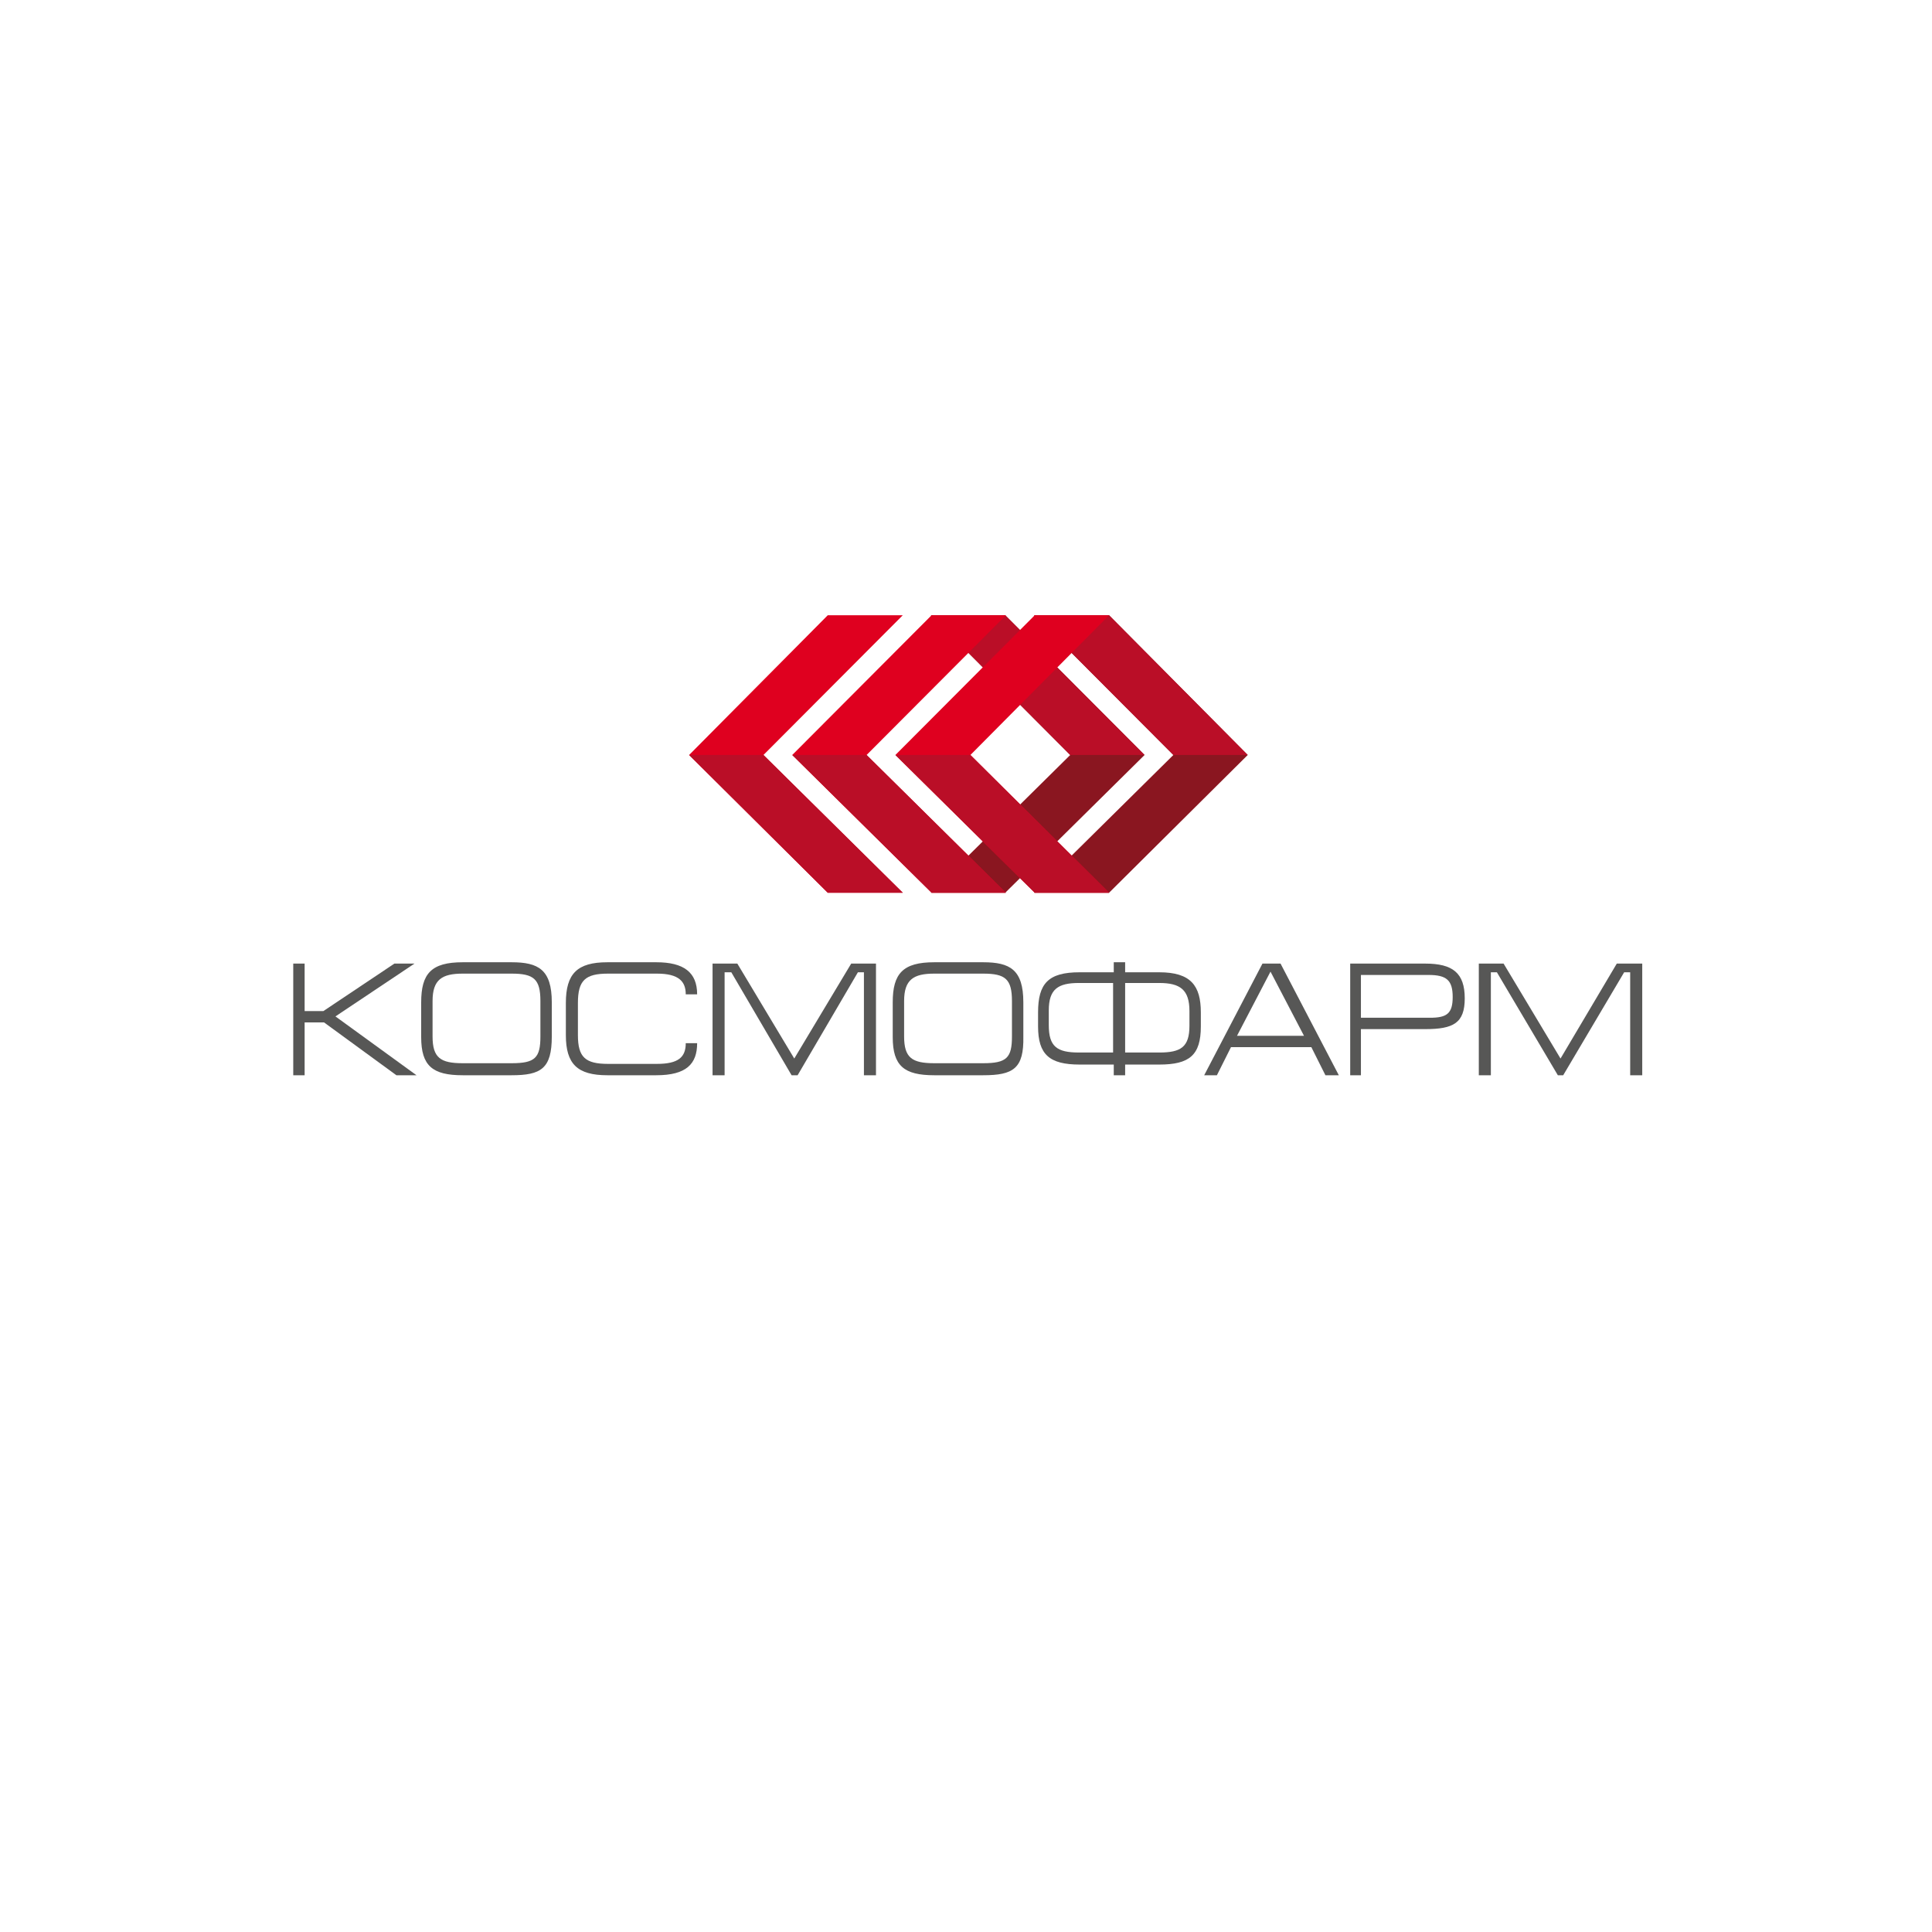 <svg width="336" height="336" viewBox="0 0 336 336" fill="none" xmlns="http://www.w3.org/2000/svg">
<g clip-path="url(#clip0_31_416)">
<path d="M161.896 107L186.126 131.302L161.896 155.256H174.827L199.056 131.302L174.827 107H161.896Z" fill="#8A1620"/>
<path d="M161.896 107L186.126 131.302H199.056L174.827 107H161.896Z" fill="#BA0E27"/>
<path d="M162.013 107L137.783 131.302L162.013 155.256H174.943L150.713 131.302L174.943 107H162.013Z" fill="#DF001F"/>
<path d="M137.783 131.302L162.013 155.256H174.943L150.713 131.302H137.783Z" fill="#BA0E27"/>
<path d="M143.958 107L119.845 131.302L143.958 155.256H157.004L132.775 131.302L157.004 107H143.958Z" fill="#DF001F"/>
<path d="M119.845 131.302L143.958 155.256H157.004L132.775 131.302H119.845Z" fill="#BA0E27"/>
<path d="M179.836 107L204.065 131.302L179.836 155.256H192.883L216.996 131.302L192.883 107H179.836Z" fill="#8A1620"/>
<path d="M179.836 107L204.065 131.302H216.996L192.883 107H179.836Z" fill="#BA0E27"/>
<path d="M179.952 107L155.723 131.302L179.952 155.256H192.882L168.769 131.302L192.882 107H179.952Z" fill="#DF001F"/>
<path d="M155.723 131.302L179.952 155.256H192.882L168.769 131.302H155.723Z" fill="#BA0E27"/>
<path d="M52.98 187H51V167.581H52.98V175.837H56.242L68.59 167.581H72.084L58.339 176.767L72.434 187H68.939L56.358 177.814H52.98V187Z" fill="#575756"/>
<path d="M88.975 187H80.471C75.229 187 73.249 185.372 73.249 180.372V174.326C73.249 169.326 74.996 167.349 80.471 167.349H88.975C93.634 167.349 95.964 168.628 95.964 174.326V180.256C95.964 185.837 94.1 187 88.975 187ZM88.975 169.326H80.471C76.86 169.326 75.229 170.372 75.229 174.093V180.256C75.229 183.977 76.627 184.907 80.471 184.907H88.975C93.052 184.907 93.984 183.977 93.984 180.256V174.093C93.984 170.256 92.819 169.326 88.975 169.326Z" fill="#575756"/>
<path d="M121.242 181.419C121.242 185.023 119.378 187 114.136 187H105.632C100.39 187 98.41 185.023 98.41 180.023V174.442C98.41 169.326 100.39 167.349 105.632 167.349H114.136C118.912 167.349 121.242 169.093 121.242 172.93H119.261C119.261 170.721 118.097 169.326 114.253 169.326H105.749C101.788 169.326 100.507 170.488 100.507 174.442V180.023C100.507 183.861 101.788 185.023 105.749 185.023H114.253C117.98 185.023 119.261 183.861 119.261 181.419H121.242Z" fill="#575756"/>
<path d="M128.232 167.581L138.133 184.093L148.035 167.581H152.345V187H150.248V169.093H149.2L138.716 187H137.667L127.184 169.093H126.019V187H123.922V167.581H128.232Z" fill="#575756"/>
<path d="M170.983 187H162.479C157.237 187 155.257 185.372 155.257 180.372V174.326C155.257 169.326 157.004 167.349 162.479 167.349H170.983C175.642 167.349 177.972 168.628 177.972 174.326V180.256C178.088 185.837 176.225 187 170.983 187ZM170.983 169.326H162.479C158.868 169.326 157.237 170.372 157.237 174.093V180.256C157.237 183.977 158.635 184.907 162.479 184.907H170.983C175.06 184.907 175.992 183.977 175.992 180.256V174.093C175.992 170.256 174.827 169.326 170.983 169.326Z" fill="#575756"/>
<path d="M195.678 167.349V169.093H201.619C207.093 169.093 208.841 171.419 208.841 176.07V178.512C208.841 183.512 206.86 185.14 201.619 185.14H195.678V187H193.697V185.14H187.756C182.514 185.14 180.534 183.395 180.534 178.512V176.07C180.534 171.07 182.282 169.093 187.756 169.093H193.697V167.349H195.678ZM193.581 170.954H187.64C184.029 170.954 182.398 172 182.398 175.721V178.279C182.398 182 183.796 183.047 187.64 183.047H193.581V170.954ZM195.678 183.047H201.619C205.346 183.047 206.86 182.116 206.86 178.395V175.837C206.86 172.116 205.23 170.954 201.619 170.954H195.678V183.047Z" fill="#575756"/>
<path d="M209.424 187L219.558 167.581H222.703L232.838 187H230.508L228.062 182.116H214.083L211.637 187H209.424ZM226.781 180.14L220.956 168.977L215.132 180.14H226.781Z" fill="#575756"/>
<path d="M236.799 187H234.818V167.581H247.865C252.641 167.581 254.738 169.209 254.738 173.628C254.738 177.93 252.758 178.977 247.865 178.977H236.682V187H236.799ZM236.799 177H248.68C251.593 177 252.641 176.302 252.641 173.395C252.641 170.488 251.593 169.558 248.447 169.558H236.682V177H236.799Z" fill="#575756"/>
<path d="M261.494 167.581L271.395 184.093L281.18 167.581H285.607V187H283.51V169.093H282.461L271.861 187H270.929L260.329 169.093H259.28V187H257.184V167.581H261.494Z" fill="#575756"/>
</g>
<defs>
<clipPath id="clip0_31_416">
<rect width="234.607" height="80" fill="white" transform="translate(51 107)"/>
</clipPath>
</defs>
</svg>
